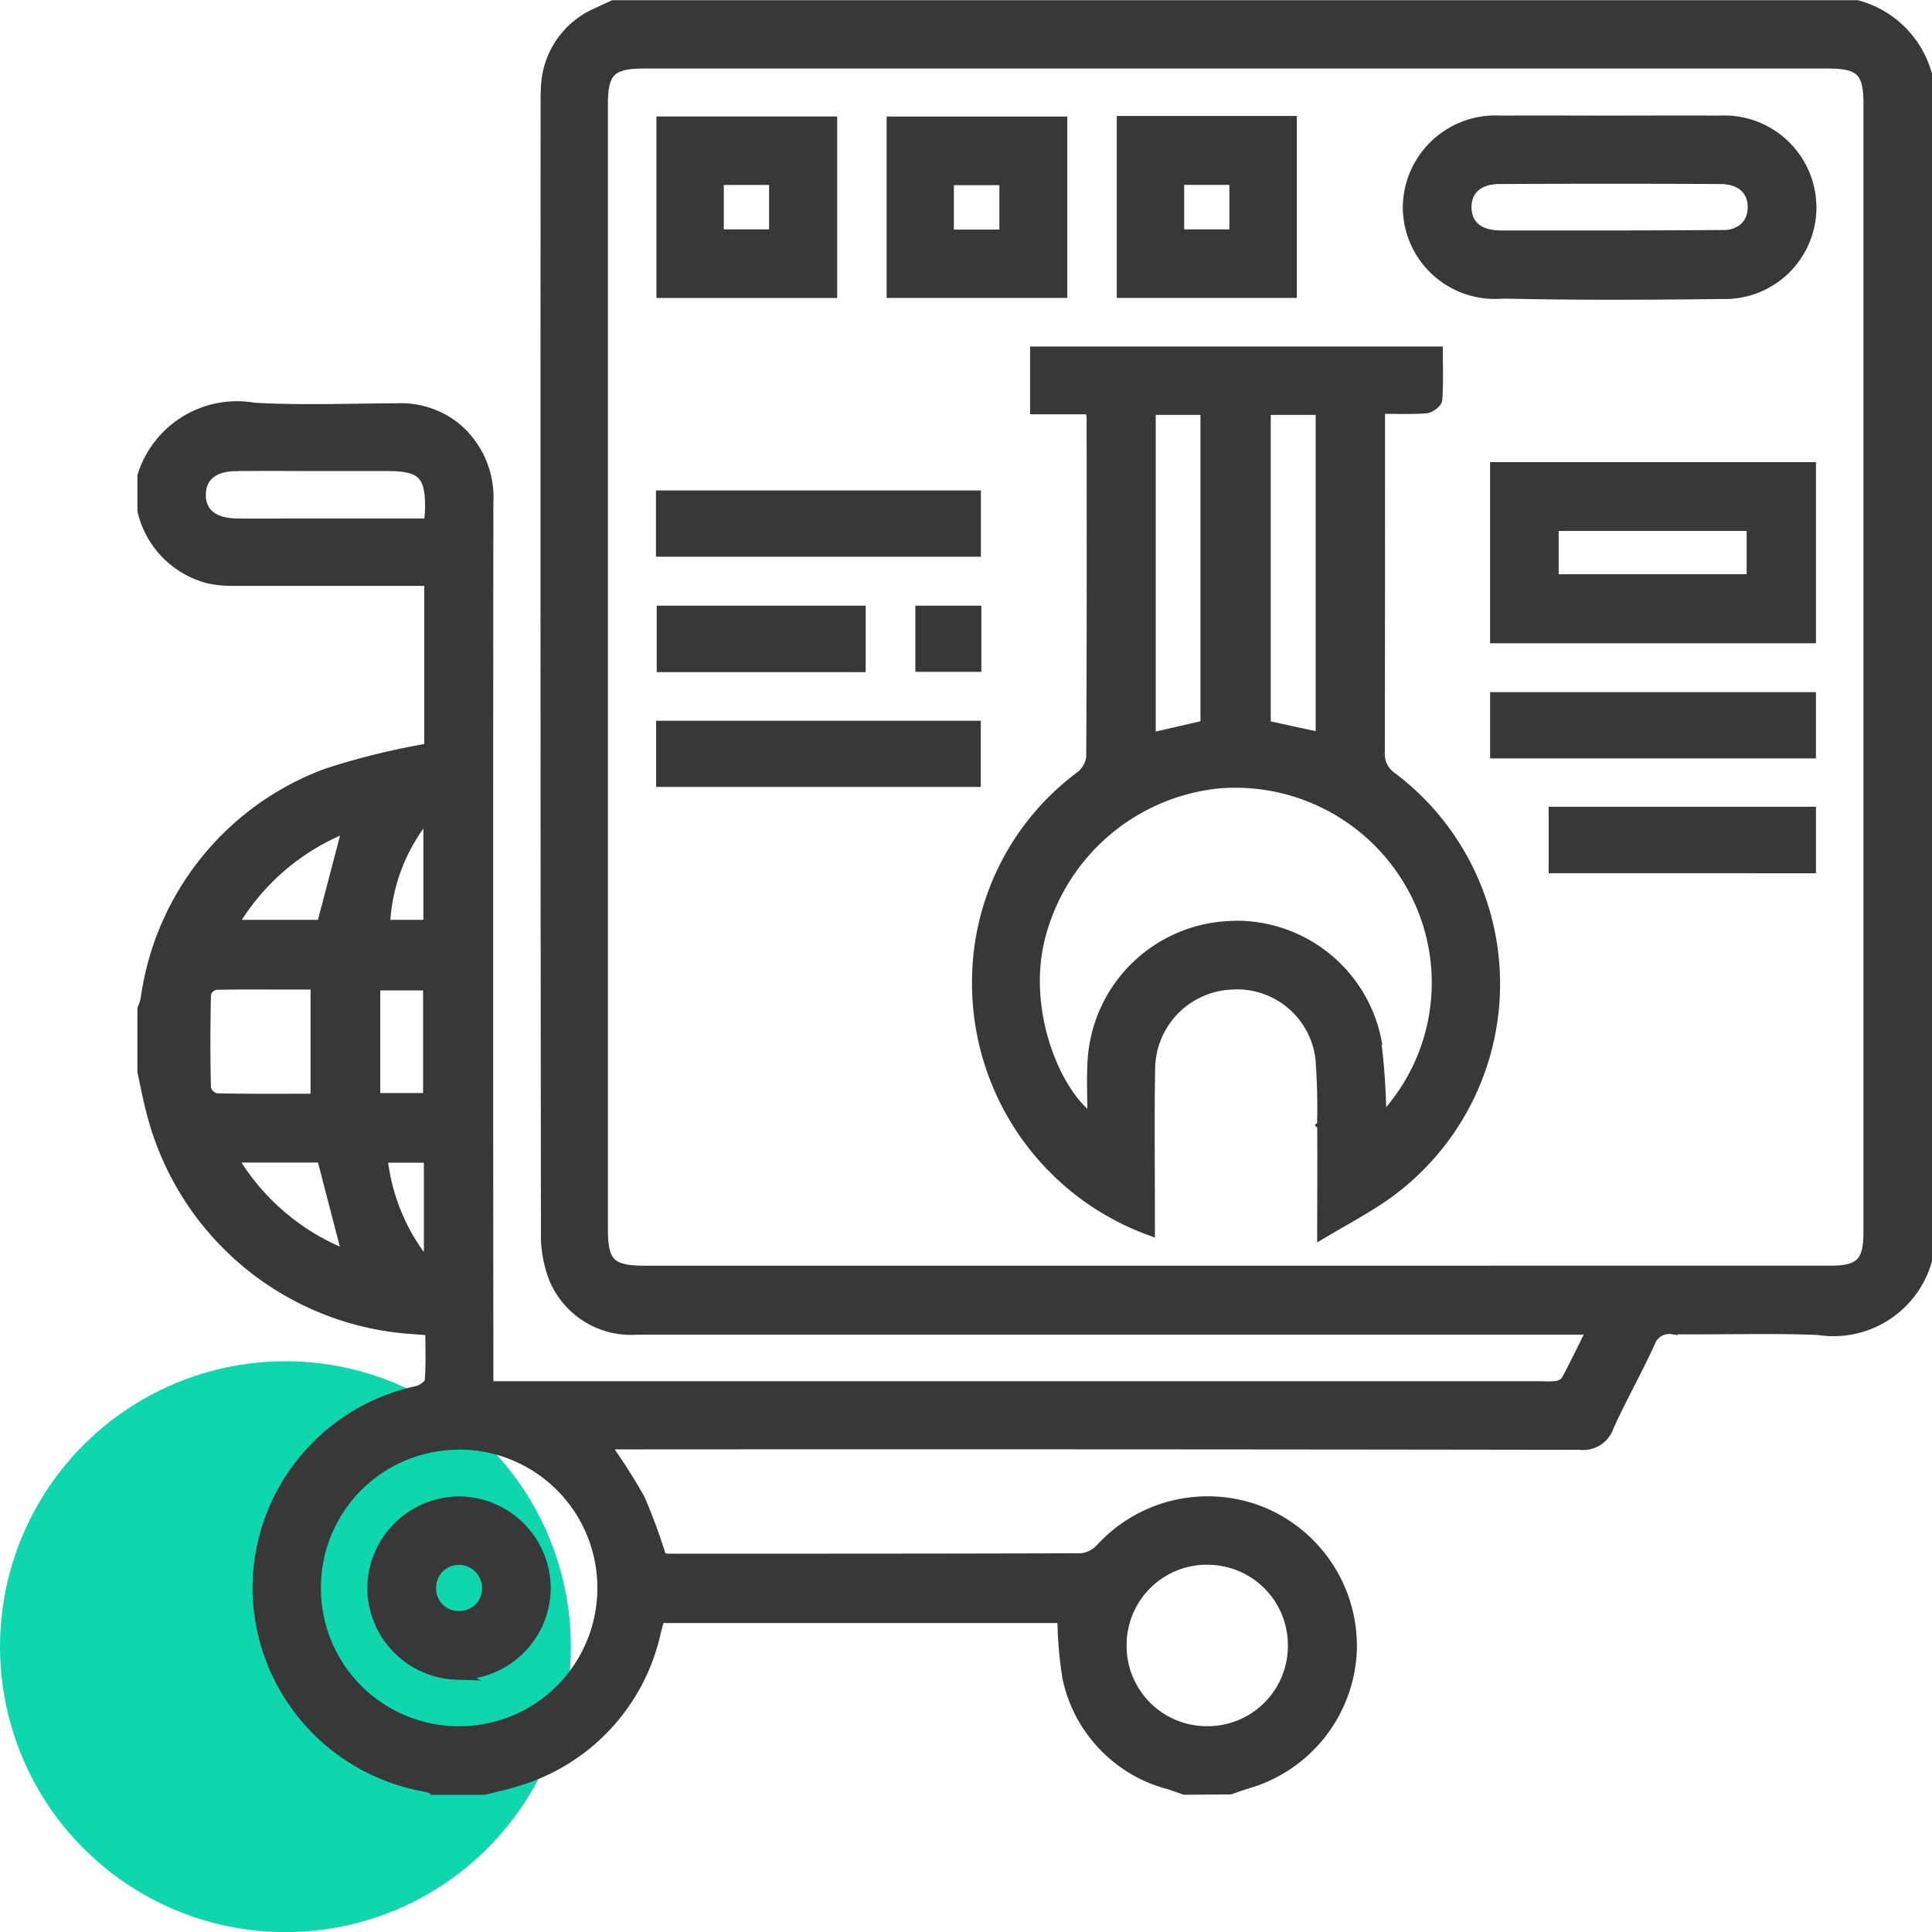 <svg xmlns="http://www.w3.org/2000/svg" width="54.149" height="54.152" viewBox="0 0 54.149 54.152">
  <g id="E-Commerce_Marketplace_Integration" data-name="E-Commerce Marketplace Integration" transform="translate(-768 -3239.848)">
    <circle id="Ellipse_180" data-name="Ellipse 180" cx="8" cy="8" r="8" transform="translate(768 3278)" fill="#0fd7ad"/>
    <path id="Union_795" data-name="Union 795" d="M-7180.8-16841c-.149-.053-.3-.107-.448-.154a3.913,3.913,0,0,1-2.82-2.949,10.873,10.873,0,0,1-.146-1.709h-11.305c-.038.141-.078.279-.113.42a5.6,5.6,0,0,1-3.911,4.164c-.289.094-.59.152-.885.229h-1.367a2.772,2.772,0,0,0-.323-.092,5.67,5.67,0,0,1-4.648-5.289,5.645,5.645,0,0,1,4.465-5.779c.138-.033.345-.18.354-.287.039-.465.017-.934.017-1.426-.19-.016-.333-.027-.476-.037a8.086,8.086,0,0,1-7.34-6.072c-.1-.375-.169-.756-.253-1.135v-1.758a1.828,1.828,0,0,0,.089-.268,7.868,7.868,0,0,1,5.089-6.33,20.314,20.314,0,0,1,2.862-.7v-4.709h-.549c-1.641,0-3.282,0-4.923,0a3.2,3.2,0,0,1-.723-.068,2.55,2.55,0,0,1-1.844-1.889v-.977a2.768,2.768,0,0,1,3.121-1.9c1.33.076,2.668.021,4,.016a2.456,2.456,0,0,1,1.636.525,2.539,2.539,0,0,1,.919,2.107q-.013,12.062,0,24.121v.656h29.551a2,2,0,0,0,.39-.008.436.436,0,0,0,.277-.145c.245-.453.467-.918.733-1.451h-26.773a2.332,2.332,0,0,1-2.312-1.406,3.342,3.342,0,0,1-.233-1.326q-.018-15.82-.009-31.641c0-.145,0-.293.009-.437a2.362,2.362,0,0,1,1.449-2.092c.142-.068.286-.133.428-.2h34.863a2.762,2.762,0,0,1,1.953,1.953v33.2a2.715,2.715,0,0,1-3.032,1.959c-.833-.037-1.668-.029-2.5-.023-.532,0-1.064.01-1.6,0a.576.576,0,0,0-.632.377c-.367.8-.8,1.564-1.16,2.363a.748.748,0,0,1-.8.5q-13.4-.021-26.8-.012h-.542a16.273,16.273,0,0,1,.984,1.533,15.539,15.539,0,0,1,.614,1.672c.049,0,.145.018.241.018,3.84,0,7.681,0,11.52-.012a.875.875,0,0,0,.559-.279,4.059,4.059,0,0,1,4.516-1.021,4.056,4.056,0,0,1,2.506,3.891,4.045,4.045,0,0,1-2.9,3.7c-.168.049-.331.111-.5.168Zm.626-6.447a2.4,2.4,0,0,0-2.4,2.426,2.4,2.4,0,0,0,2.42,2.4,2.4,2.4,0,0,0,2.4-2.424,2.4,2.4,0,0,0-2.413-2.4Zm-21-3.223a4.015,4.015,0,0,0-3.981,4.029,4.014,4.014,0,0,0,4.04,4.02,4.017,4.017,0,0,0,4.007-4.053,4.022,4.022,0,0,0-4.044-4Zm38.452-4.857c.865,0,1.1-.232,1.1-1.1q0-15.814,0-31.633c0-.889-.237-1.121-1.135-1.121q-16.6,0-33.2,0c-.921,0-1.155.234-1.155,1.152q0,15.768,0,31.537c0,.945.224,1.164,1.187,1.164q8.276,0,16.55,0Q-7171.042-16855.529-7162.719-16855.529Zm-39.248-.094v-3.094h-1.319A5.64,5.64,0,0,0-7201.966-16855.623Zm-2.284-.334-.717-2.764h-2.528A6.439,6.439,0,0,0-7204.25-16855.957Zm-3.724-7.6a.374.374,0,0,0-.259.256c-.02.887-.022,1.773,0,2.658a.413.413,0,0,0,.291.281c.921.021,1.843.012,2.8.012v-3.219l-1.268,0C-7206.934-16863.572-7207.454-16863.57-7207.974-16863.559Zm4.486,3.188h1.5v-3.176h-1.5Zm.27-4.854h1.238v-3.141A5.161,5.161,0,0,0-7203.218-16865.225Zm-4.268,0h2.517l.725-2.764A6.438,6.438,0,0,0-7207.485-16865.227Zm.109-12.875c-.638,0-1,.3-1,.813s.362.8,1.005.813c.6.008,1.2,0,1.807,0h3.6c.015-.189.03-.3.032-.412.017-.969-.228-1.217-1.2-1.217l-2.268,0Q-7206.387-16878.105-7207.376-16878.1Zm6.189,33.873a2.434,2.434,0,0,1-2.363-2.475,2.435,2.435,0,0,1,2.476-2.363,2.432,2.432,0,0,1,2.364,2.477,2.432,2.432,0,0,1-2.425,2.361Zm.04-3.219a.784.784,0,0,0-.774.779.777.777,0,0,0,.786.813.783.783,0,0,0,.8-.8.8.8,0,0,0-.8-.793Zm24.215-12.17a17.991,17.991,0,0,0-.043-1.852,2.364,2.364,0,0,0-2.553-2.1,2.394,2.394,0,0,0-2.241,2.342c-.024,1.334-.007,2.668-.007,4,0,.178,0,.354,0,.541a7.366,7.366,0,0,1-4.82-7.223,7.166,7.166,0,0,1,2.876-5.477.828.828,0,0,0,.319-.531c.019-3.174.013-6.348.011-9.52a2.52,2.52,0,0,0-.033-.258h-1.551v-1.6h11.268c0,.438.018.889-.015,1.336-.006.09-.2.23-.312.238-.4.029-.811.012-1.293.012v.545c0,3.027,0,6.053-.006,9.08a.8.8,0,0,0,.357.725,7.245,7.245,0,0,1-.465,11.879c-.459.295-.939.557-1.488.881C-7176.931-16857.672-7176.926-16858.645-7176.932-16859.617Zm1.5-2.348a18.578,18.578,0,0,1,.143,2.221,5.549,5.549,0,0,0,1.1-6.111,5.669,5.669,0,0,0-5.659-3.354,5.775,5.775,0,0,0-5.031,4.439c-.471,2.063.513,4.354,1.513,5,0-.592-.03-1.143.005-1.689a4.009,4.009,0,0,1,3.82-3.734c.079-.006.158-.008.237-.008A3.989,3.989,0,0,1-7175.427-16861.965Zm-6.321-8.5,1.554-.357v-8.857h-1.554Zm3.224-.352c.53.115,1.031.225,1.559.338v-9.2h-1.559Zm8.089,3.984v-1.562h7.192v1.563Zm-25.016-2.418v-1.555h8.8v1.555Zm23.375-.8v-1.557h8.832v1.557Zm-23.358-2.418v-1.562h5.557v1.563Zm7.249-.008v-1.555h1.55v1.555Zm16.108-.8v-4.777h8.834v4.777Zm1.622-1.635h5.57v-1.514h-5.57Zm-25-.791v-1.557h8.807v1.557Zm23.44-7.227a2.428,2.428,0,0,1-2.508-2.437,2.446,2.446,0,0,1,2.593-2.4c1.024-.006,2.049,0,3.073,0s2.049-.006,3.073,0a2.431,2.431,0,0,1,2.553,2.389,2.416,2.416,0,0,1-2.492,2.451q-1.573.021-3.146.021T-7172.012-16882.937Zm6.225-1.617c.576,0,.914-.289.932-.77.019-.5-.319-.83-.918-.832q-3.093-.015-6.186,0c-.6,0-.946.32-.935.818s.359.781.969.783c1.023,0,2.046,0,3.069,0S-7166.81-16884.549-7165.787-16884.555Zm-29.652,1.592v-4.787h4.766v4.787Zm1.589-1.623h1.568v-1.545h-1.568Zm11.313,1.621v-4.8h4.747v4.8Zm1.59-1.621h1.567v-1.547h-1.567Zm-8.04,1.621v-4.783h4.764v4.783Zm1.584-1.615h1.576v-1.545h-1.576Z" transform="translate(7982 20131)" fill="#383838" stroke="#383838" stroke-miterlimit="10" stroke-width="0.3"/>
  </g>
</svg>
